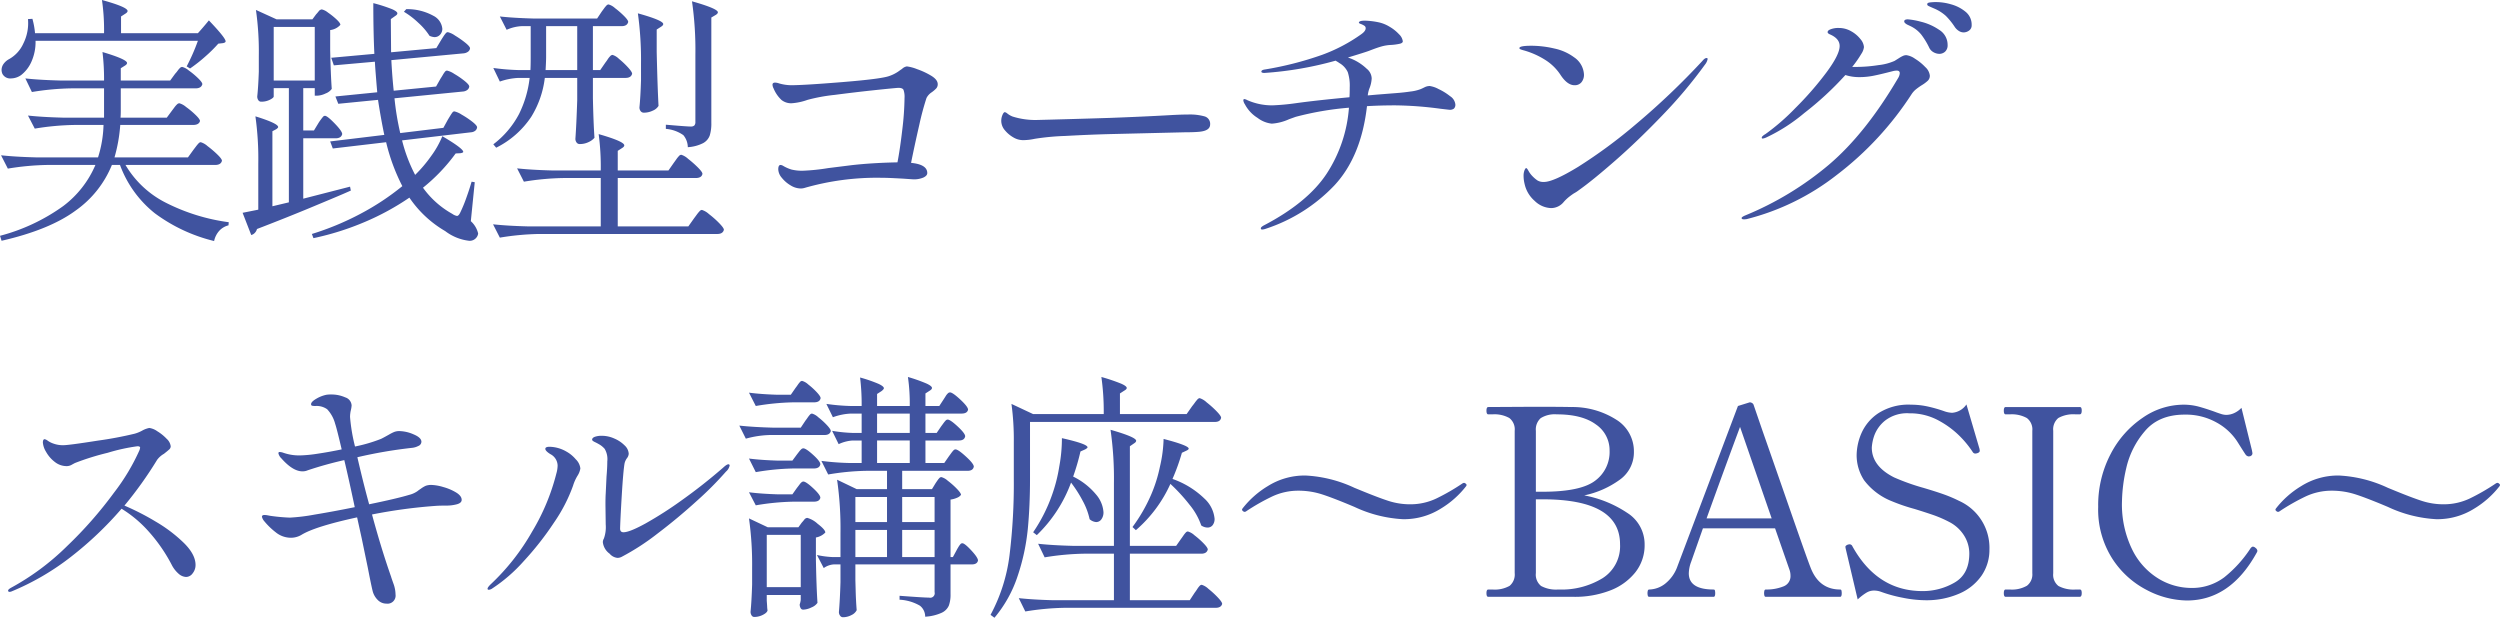 <svg xmlns="http://www.w3.org/2000/svg" width="478.15" height="118.15" viewBox="0 0 478.15 118.15">
  <g id="グループ_79533" data-name="グループ 79533" transform="translate(-566.45 -3472.85)">
    <path id="パス_144214" data-name="パス 144214" d="M41.3-35.8q1-1.1,2.1-2.45,3.2,3.35,3.2,4,0,.25-.5.35l-.9.1a26.573,26.573,0,0,1-2.475,2.45,29.157,29.157,0,0,1-2.925,2.3l-.65-.4a37.625,37.625,0,0,0,2.15-4.9H10.25a9.271,9.271,0,0,1-.8,4.025A6.582,6.582,0,0,1,7.5-27.8a3.415,3.415,0,0,1-1.95.65,1.676,1.676,0,0,1-1.65-.9,2.038,2.038,0,0,1-.15-.7,2,2,0,0,1,.4-1.2,3.078,3.078,0,0,1,1.05-.9,6.451,6.451,0,0,0,2.725-3A8.659,8.659,0,0,0,8.8-38.5l.85-.05a15.3,15.3,0,0,1,.5,2.75h13.2a39.657,39.657,0,0,0-.4-6.35q4.9,1.35,4.9,2.1,0,.25-.4.5L26.6-39v3.2Zm-.85,22.3q.15-.2.475-.625a6.641,6.641,0,0,1,.525-.625.576.576,0,0,1,.4-.2,3.4,3.4,0,0,1,1.3.75,19.342,19.342,0,0,1,1.875,1.6q.875.85.875,1.2-.2.8-1.3.8H27.45a18.783,18.783,0,0,0,7.675,7.2A37.4,37.4,0,0,0,47.2.35l-.05.6a3.556,3.556,0,0,0-1.725,1,4.229,4.229,0,0,0-1.025,2,31.484,31.484,0,0,1-11.325-5.3A21.1,21.1,0,0,1,26.4-10.6H24.85a19.766,19.766,0,0,1-6.975,8.75Q12.9,1.8,3.75,3.9l-.3-.95A36.583,36.583,0,0,0,15.525-2.725,19.265,19.265,0,0,0,21.7-10.6H12.45a50.664,50.664,0,0,0-7.5.7l-1.3-2.55q2.75.3,6.65.4H22.2a22.252,22.252,0,0,0,1.05-6.2H17.6a50.664,50.664,0,0,0-7.5.7l-1.3-2.5q2.75.3,6.65.4h7.9v-5.6h-6.3a50.664,50.664,0,0,0-7.5.7L8.3-27.15q2.75.3,6.65.4h8.4a42.813,42.813,0,0,0-.3-5.45q4.7,1.4,4.7,2.1,0,.25-.4.5l-.8.5v2.35H36l.95-1.3a5.115,5.115,0,0,0,.475-.575,3.512,3.512,0,0,1,.475-.55.611.611,0,0,1,.4-.175,3.233,3.233,0,0,1,1.25.675A15.151,15.151,0,0,1,41.325-27.2q.825.8.825,1.15-.2.8-1.3.8H26.55v4.2q0,.95-.05,1.4h8.85l1-1.35.45-.6a4.166,4.166,0,0,1,.525-.6.661.661,0,0,1,.425-.2,3.334,3.334,0,0,1,1.275.7,16.084,16.084,0,0,1,1.825,1.525q.85.825.85,1.175-.2.75-1.35.75H26.45a30.075,30.075,0,0,1-1.1,6.2H39.4ZM89.1-19.25q.15-.25.425-.7a7.74,7.74,0,0,1,.45-.675.486.486,0,0,1,.375-.225,4.347,4.347,0,0,1,1.4.625,16.444,16.444,0,0,1,2.025,1.35q.925.725.925,1.075a.972.972,0,0,1-.35.65,1.443,1.443,0,0,1-.8.3L80.35-15.3a29.774,29.774,0,0,0,2.5,6.6,26,26,0,0,0,3.075-3.625A17.483,17.483,0,0,0,88.05-16.1q4,2.35,4,3,0,.15-.5.25l-.95.05a33.958,33.958,0,0,1-6.25,6.55,17.165,17.165,0,0,0,5.6,5,2.246,2.246,0,0,0,.9.4q.35,0,.7-.8A25.433,25.433,0,0,0,92.6-4.2q.6-1.65,1.05-3.2l.6.1L93.5.15A4.643,4.643,0,0,1,94.9,2.5a1.535,1.535,0,0,1-.2.6,1.629,1.629,0,0,1-1.55.8A9.287,9.287,0,0,1,88.6,2.05a21.12,21.12,0,0,1-6.85-6.4A48.923,48.923,0,0,1,73.225.3,53.127,53.127,0,0,1,63.4,3.4l-.3-.8a53.309,53.309,0,0,0,9.275-3.85A48.511,48.511,0,0,0,80.4-6.55a37.009,37.009,0,0,1-3.1-8.4l-10.2,1.2-.5-1.35,10.35-1.25q-.65-3.1-1.2-6.7l-7.6.75-.55-1.4,8-.8-.15-1.75q-.05-.65-.15-1.9t-.15-2.2l-7.85.7-.5-1.45,8.25-.75q-.2-4.15-.2-9.7a29.549,29.549,0,0,1,3.575,1.15q1.025.45,1.025.8,0,.25-.4.5l-.85.6.05,6.35,8.65-.8.9-1.5q.15-.25.425-.675a5.556,5.556,0,0,1,.475-.65A.554.554,0,0,1,89.1-36a4.083,4.083,0,0,1,1.375.65,17.937,17.937,0,0,1,1.975,1.375q.9.725.9,1.075a.913.913,0,0,1-.4.65,1.669,1.669,0,0,1-.8.3L78.3-30.65q.15,3,.45,5.85l8.1-.8.85-1.5q.2-.3.45-.725a4.336,4.336,0,0,1,.425-.625.5.5,0,0,1,.375-.2,4.164,4.164,0,0,1,1.375.625,15.8,15.8,0,0,1,1.975,1.35q.9.725.9,1.075a.938.938,0,0,1-.375.65,1.519,1.519,0,0,1-.775.3L78.9-23.35A52.134,52.134,0,0,0,80-16.7l8.25-1ZM81.15-40.4a10.389,10.389,0,0,1,5.2,1.275,3.1,3.1,0,0,1,1.7,2.475,1.631,1.631,0,0,1-.425,1.125,1.38,1.38,0,0,1-1.075.475,2.666,2.666,0,0,1-.95-.25,12.344,12.344,0,0,0-2.15-2.5,15.488,15.488,0,0,0-2.75-2.1ZM64.35-18.6q.15-.25.425-.625t.45-.575A.5.5,0,0,1,65.6-20q.45,0,1.875,1.475T68.9-16.5q-.2.8-1.25.8h-6.2V-4.15l8.95-2.3.15.75-1.6.7Q67.8-4.5,63-2.5T52.6,1.65a1.648,1.648,0,0,1-.4.725,1.4,1.4,0,0,1-.7.425L49.85-1.45l3-.6v-8.8a58.559,58.559,0,0,0-.55-9.05q4.35,1.35,4.35,2.05,0,.15-.35.4l-.75.4V-2.7l3.15-.75V-25.3H55.8v1.6q0,.25-.725.625A3.6,3.6,0,0,1,53.4-22.7a.627.627,0,0,1-.55-.3,1.232,1.232,0,0,1-.2-.7q.2-1.85.3-4.75v-2.9a56.713,56.713,0,0,0-.55-8.9l3.95,1.8H63.2l.7-.95q.15-.15.475-.55a.872.872,0,0,1,.625-.4,2.948,2.948,0,0,1,1.175.6,13.883,13.883,0,0,1,1.625,1.3q.75.7.75,1.05a3.075,3.075,0,0,1-1.95,1v3.85q.1,4.65.3,7.4a2.51,2.51,0,0,1-1.175.875,3.99,3.99,0,0,1-1.625.425h-.45V-25.3h-2.2v8.1H63.5ZM55.8-37v10.25h7.85V-37Zm80.65,5.35a65.411,65.411,0,0,0-.65-10.25q4.95,1.4,4.95,2.1,0,.25-.4.5l-.85.5v20.15a7.8,7.8,0,0,1-.3,2.4,2.712,2.712,0,0,1-1.275,1.475A7.411,7.411,0,0,1,135-14a3.674,3.674,0,0,0-.85-2.3,6.74,6.74,0,0,0-3.35-1.2v-.8q4,.35,4.75.35a.976.976,0,0,0,.7-.2.976.976,0,0,0,.2-.7Zm-17.2,1.45a7.2,7.2,0,0,0,.425-.6,3.59,3.59,0,0,1,.475-.6.69.69,0,0,1,.45-.25,3,3,0,0,1,1.225.75,15.914,15.914,0,0,1,1.725,1.625q.8.875.8,1.225-.2.8-1.25.8h-6.25v3.9q.1,4.75.3,7.55a3.139,3.139,0,0,1-1.075.8,3.815,3.815,0,0,1-1.775.4.69.69,0,0,1-.575-.3,1.134,1.134,0,0,1-.225-.7q.2-2.75.35-7.4v-4.25h-6.2a18.264,18.264,0,0,1-2.6,7.45,17.326,17.326,0,0,1-6.7,5.9l-.55-.65a17.432,17.432,0,0,0,4.925-5.8,20.859,20.859,0,0,0,2.025-6.9h-2.1a12.257,12.257,0,0,0-3.6.7l-1.25-2.6a43.4,43.4,0,0,0,4.8.4h2.3q.05-.85.05-2.5v-5.9h-1.7a8.007,8.007,0,0,0-2.9.7L99.05-39q2.75.3,6.65.4h11.95l.9-1.35q.15-.2.425-.575a5.115,5.115,0,0,1,.475-.575.576.576,0,0,1,.4-.2,3.056,3.056,0,0,1,1.225.7,16.61,16.61,0,0,1,1.725,1.5q.8.8.8,1.15-.2.8-1.25.8h-5.5v8.4h1.4Zm6.8.25a65.013,65.013,0,0,0-.6-9.65q4.85,1.35,4.85,2.05,0,.25-.4.5l-.85.55v4.3q.15,6.65.35,10.3a2.223,2.223,0,0,1-1.075.9,3.907,3.907,0,0,1-1.725.4.737.737,0,0,1-.625-.3,1.134,1.134,0,0,1-.225-.7q.2-2,.3-5.2Zm-12.2,1.2v-8.4H107.9v5.85q0,.85-.1,2.55Zm18.5,17.7q.15-.2.45-.625a5.118,5.118,0,0,1,.525-.65.631.631,0,0,1,.425-.225,3.37,3.37,0,0,1,1.3.775,19.8,19.8,0,0,1,1.875,1.65q.875.875.875,1.225-.15.8-1.3.8H121.6V1.15h13.5L136.2-.4q.15-.2.5-.675a6.468,6.468,0,0,1,.575-.7A.631.631,0,0,1,137.7-2a3.62,3.62,0,0,1,1.35.8A17.582,17.582,0,0,1,141,.525q.9.925.9,1.275-.2.8-1.25.8h-34.1a50.664,50.664,0,0,0-7.5.7L97.75.75q2.75.3,6.65.4h13.95V-8.1h-7.2a50.664,50.664,0,0,0-7.5.7l-1.3-2.55q2.75.3,6.65.4h9.35a47.165,47.165,0,0,0-.4-6.95q4.9,1.4,4.9,2.15,0,.25-.4.5l-.85.55v3.75h9.7Zm44.55-18.4a8.042,8.042,0,0,1,1.95.525,14.158,14.158,0,0,1,2.725,1.275q1.225.75,1.225,1.6a1.169,1.169,0,0,1-.3.825,5.879,5.879,0,0,1-.85.725,2.809,2.809,0,0,0-1,1.1,52.386,52.386,0,0,0-1.375,5.125Q178.45-14.7,177.7-11q3.1.3,3.1,1.95,0,.5-.725.85a4.607,4.607,0,0,1-1.975.35l-1.45-.1q-.7-.05-2.225-.125T171.85-8.15A49.912,49.912,0,0,0,157.3-6.2a2.538,2.538,0,0,1-.7.1,3.784,3.784,0,0,1-1.95-.6,6.157,6.157,0,0,1-1.675-1.45,2.634,2.634,0,0,1-.675-1.6q0-.85.45-.85a1.151,1.151,0,0,1,.45.15,7.186,7.186,0,0,0,1.625.725,8.428,8.428,0,0,0,2.225.225,38.387,38.387,0,0,0,4.8-.5l4.4-.55q3.9-.45,8.85-.55.5-2.6.925-6.275a54.506,54.506,0,0,0,.425-6.025,3.951,3.951,0,0,0-.2-1.575q-.2-.375-1-.375-1.3.1-4.825.475t-7.35.875a32.983,32.983,0,0,0-5.175.95,11.315,11.315,0,0,1-3.05.65,2.968,2.968,0,0,1-1.925-.625A6.3,6.3,0,0,1,151.4-25.25a1.611,1.611,0,0,1-.2-.7q0-.4.5-.4a2.468,2.468,0,0,1,.75.15,8.846,8.846,0,0,0,2.25.35q2.5,0,9.875-.6T173.5-27.6a7.209,7.209,0,0,0,1.725-.85q.625-.45.725-.5A1.733,1.733,0,0,1,176.9-29.45Zm22.45,14.1a3.657,3.657,0,0,1-2.05-.5,5.9,5.9,0,0,1-1.625-1.35,2.794,2.794,0,0,1-.725-1.85,2.886,2.886,0,0,1,.225-1.1q.225-.55.475-.55a1.231,1.231,0,0,1,.45.25,3.708,3.708,0,0,0,1.05.6,14.522,14.522,0,0,0,4.5.65q2.15-.05,6.55-.175t7.5-.225q6.65-.25,11.05-.5,2.55-.15,4-.15a10.474,10.474,0,0,1,3.05.35,1.474,1.474,0,0,1,1.1,1.55q0,1.2-2.05,1.4-1,.1-2.75.1l-14.5.35q-3.85.1-8.375.35a46.8,46.8,0,0,0-5.875.55A10.755,10.755,0,0,1,199.35-15.35ZM276.9-25.7a5.046,5.046,0,0,1,1.675.575A11.082,11.082,0,0,1,280.8-23.75a2.146,2.146,0,0,1,1,1.55,1.022,1.022,0,0,1-.275.825,1.282,1.282,0,0,1-.825.225q-.05,0-1.75-.2A69.285,69.285,0,0,0,270.3-22q-2.7,0-5.4.15-1.1,9.65-6.25,15.175A31.7,31.7,0,0,1,245.55,1.6a2.4,2.4,0,0,1-.7.15.221.221,0,0,1-.25-.25q0-.2.5-.5,8.45-4.4,12.1-9.95a26.653,26.653,0,0,0,4.25-12.6,58.112,58.112,0,0,0-10.2,1.75l-1.25.45a9.533,9.533,0,0,1-3.3.85,5.44,5.44,0,0,1-2.725-1.1,6.762,6.762,0,0,1-2.425-2.6,1.7,1.7,0,0,1-.3-.75q0-.25.2-.25a1.573,1.573,0,0,1,.55.2,11.685,11.685,0,0,0,4.8,1,42.581,42.581,0,0,0,4.4-.4q3.95-.55,10.35-1.15.05-.65.05-1.9a8.391,8.391,0,0,0-.375-2.9A3.892,3.892,0,0,0,259.6-30.1a3.654,3.654,0,0,0-.375-.25q-.175-.1-.325-.2a66.521,66.521,0,0,1-13.6,2.35q-.6,0-.6-.25,0-.3.6-.4a63.353,63.353,0,0,0,11.05-2.825A31.374,31.374,0,0,0,263.8-35.6q.85-.6.85-1.15a.55.55,0,0,0-.25-.475,2.942,2.942,0,0,0-.65-.325q-.4-.15-.4-.25,0-.4,1.15-.4a14.616,14.616,0,0,1,2.55.3,6.716,6.716,0,0,1,2.15.85,7.776,7.776,0,0,1,1.825,1.45,2.249,2.249,0,0,1,.725,1.35q0,.3-.5.45a10.154,10.154,0,0,1-1.85.25,8.071,8.071,0,0,0-1.775.3q-.875.25-2.275.8-.8.3-4.1,1.3a9.45,9.45,0,0,1,3.6,2.15,2.47,2.47,0,0,1,.95,1.85,5.873,5.873,0,0,1-.45,1.95,5.364,5.364,0,0,0-.3,1.3l1.7-.15,3.8-.3q1.35-.1,2.7-.3a7.9,7.9,0,0,0,1.9-.45q.25-.1.75-.35A2.219,2.219,0,0,1,276.9-25.7Zm27.7-.15q-1.4,0-2.7-2a9.6,9.6,0,0,0-3-2.9,15.523,15.523,0,0,0-3.95-1.75,5.189,5.189,0,0,1-.65-.2q-.25-.1-.25-.25,0-.45,2.3-.45a19.449,19.449,0,0,1,4.375.525A9.712,9.712,0,0,1,304.5-31.2a4.231,4.231,0,0,1,1.9,3.3,2.239,2.239,0,0,1-.475,1.475A1.624,1.624,0,0,1,304.6-25.85Zm-9.55,18.9a6.382,6.382,0,0,1-.2-1.55,2.844,2.844,0,0,1,.175-1.075Q295.2-10,295.35-10t.45.55a4.62,4.62,0,0,0,.8,1.05,5.833,5.833,0,0,0,.925.775,2.261,2.261,0,0,0,1.225.275q1.8,0,6.55-2.9a96.334,96.334,0,0,0,11.075-8.175A140.978,140.978,0,0,0,329.05-30.5q.45-.55.8-.55a.177.177,0,0,1,.2.2,2.471,2.471,0,0,1-.5,1.05,88.241,88.241,0,0,1-8.1,9.65q-4.7,4.9-9.075,8.725T305.45-5.8a6.967,6.967,0,0,1-1,.65q-.45.3-.9.65a8.414,8.414,0,0,0-1,.95,3.126,3.126,0,0,1-2.4,1.2,4.712,4.712,0,0,1-3.175-1.375A5.98,5.98,0,0,1,295.05-6.95Zm78.85-34.8a10.416,10.416,0,0,1,2.7.425,7.418,7.418,0,0,1,2.75,1.4,3.154,3.154,0,0,1,1.2,2.575,1.2,1.2,0,0,1-.5,1.05,1.8,1.8,0,0,1-1.05.35,1.732,1.732,0,0,1-.925-.3,2.688,2.688,0,0,1-.825-.85,13.55,13.55,0,0,0-1.625-2,7.974,7.974,0,0,0-2.075-1.35q-.35-.15-.75-.325t-.575-.275a.324.324,0,0,1-.175-.3q0-.25.45-.325A9.382,9.382,0,0,1,373.9-41.75Zm-5.55,3.3a13.733,13.733,0,0,1,2.475.45,10.62,10.62,0,0,1,3.5,1.55,3.358,3.358,0,0,1,1.625,2.9,1.623,1.623,0,0,1-.475,1.275,1.631,1.631,0,0,1-1.125.425,2.34,2.34,0,0,1-1.075-.3,1.952,1.952,0,0,1-.875-.95,14.309,14.309,0,0,0-1.5-2.45,5.94,5.94,0,0,0-2.05-1.6q-.1-.05-.475-.225a1.96,1.96,0,0,1-.55-.35.488.488,0,0,1-.175-.325Q367.65-38.45,368.35-38.45Zm-.3,6.85a3.7,3.7,0,0,1,1.65.675,9.66,9.66,0,0,1,1.975,1.6,2.583,2.583,0,0,1,.875,1.625,1.319,1.319,0,0,1-.375.975A6.867,6.867,0,0,1,371-25.85a12.115,12.115,0,0,0-1.125.8,4.245,4.245,0,0,0-.775.85A61.28,61.28,0,0,1,354.7-8.65a46.364,46.364,0,0,1-17.15,8.4A2.809,2.809,0,0,1,337-.2q-.45,0-.45-.25,0-.2.7-.5a60.336,60.336,0,0,0,16-9.7q7-5.95,13.25-16.6a2.016,2.016,0,0,0,.3-.9q0-.5-.6-.5a3.466,3.466,0,0,0-.7.1q-2.5.65-3.8.9a13.739,13.739,0,0,1-2.6.25,8.512,8.512,0,0,1-2.7-.4,60.546,60.546,0,0,1-7.9,7.3,33.02,33.02,0,0,1-7.25,4.65,2.415,2.415,0,0,1-.65.2q-.2,0-.2-.15a.488.488,0,0,1,.175-.325,2.53,2.53,0,0,1,.525-.375,41.756,41.756,0,0,0,5.725-4.975,61.936,61.936,0,0,0,5.95-6.825q2.525-3.4,2.525-5.05,0-1.4-1.8-2.2-.5-.2-.5-.45,0-.3.45-.5a4.089,4.089,0,0,1,1.7-.3,4.682,4.682,0,0,1,2.35.625,5.855,5.855,0,0,1,1.775,1.5,2.657,2.657,0,0,1,.675,1.525,2.928,2.928,0,0,1-.5,1.3,21.3,21.3,0,0,1-1.75,2.5h.75a28,28,0,0,0,4.3-.35,10.253,10.253,0,0,0,3.05-.8l.875-.55a5.544,5.544,0,0,1,.775-.425A1.549,1.549,0,0,1,368.05-31.6ZM27.25,54.55a48.964,48.964,0,0,1,6,3.075A27.874,27.874,0,0,1,38.625,61.7q2.225,2.2,2.225,4.2a2.519,2.519,0,0,1-.55,1.6,1.579,1.579,0,0,1-1.25.7,2.3,2.3,0,0,1-1.45-.625A5.712,5.712,0,0,1,36.25,65.8a30.813,30.813,0,0,0-4.325-6.25,23,23,0,0,0-5.225-4.4,67.074,67.074,0,0,1-9.65,9.175A48.7,48.7,0,0,1,5.7,70.95a1.152,1.152,0,0,1-.4.1q-.3,0-.3-.25,0-.2.5-.5a47.537,47.537,0,0,0,10.775-8,77.723,77.723,0,0,0,9-10.25A39.779,39.779,0,0,0,30.15,43.9l.1-.4q0-.3-.5-.3a35.413,35.413,0,0,0-5.7,1.25A48.89,48.89,0,0,0,17.8,46.4q-.2.1-.65.35a1.928,1.928,0,0,1-.95.25,3.641,3.641,0,0,1-2.3-.825,6.237,6.237,0,0,1-1.65-1.925,4,4,0,0,1-.6-1.75q0-.65.35-.65a1.64,1.64,0,0,1,.625.325A4.3,4.3,0,0,0,13.7,42.7a5.252,5.252,0,0,0,1.85.3q1.05,0,6.6-.875A71.691,71.691,0,0,0,29.2,40.8a6.7,6.7,0,0,0,1.55-.65A4.693,4.693,0,0,1,32,39.7a3.461,3.461,0,0,1,1.525.625,8.583,8.583,0,0,1,1.8,1.45A2.3,2.3,0,0,1,36.1,43.2a.83.83,0,0,1-.3.625q-.3.275-1,.825a4.228,4.228,0,0,0-1.3,1.15A74.3,74.3,0,0,1,27.25,54.55ZM86,50.6a8.855,8.855,0,0,1,2.225.4A9.623,9.623,0,0,1,90.7,52.05q1.05.65,1.05,1.4,0,.6-.925.85a7.746,7.746,0,0,1-2.025.25q-1.25,0-1.95.05A98.414,98.414,0,0,0,74.6,56.25q1.8,6.65,3.65,11.9.05.2.45,1.325a6.232,6.232,0,0,1,.4,2.075,1.547,1.547,0,0,1-1.75,1.75,2.3,2.3,0,0,1-1.675-.725A3.651,3.651,0,0,1,74.7,70.8q-.25-1-.9-4.35L72.65,60.9l-.9-4.1Q63.7,58.55,61.1,60.15a3.932,3.932,0,0,1-2,.55,4.6,4.6,0,0,1-2.925-1.05A13.245,13.245,0,0,1,54.05,57.6a2.038,2.038,0,0,1-.5-.9q0-.35.45-.35a3.21,3.21,0,0,1,.575.05q.275.05.525.1a34.476,34.476,0,0,0,3.8.35,36.132,36.132,0,0,0,4.7-.575q3.5-.575,7.7-1.425-1.15-5.45-2-9a71.109,71.109,0,0,0-7,1.95,2.435,2.435,0,0,1-1,.2q-1.85,0-4.05-2.5a1.908,1.908,0,0,1-.55-.95.221.221,0,0,1,.25-.25,2.4,2.4,0,0,1,.7.15,9.124,9.124,0,0,0,3.25.5,24.79,24.79,0,0,0,3.3-.325q2.2-.325,4.6-.825-.95-4.05-1.25-4.9a6.441,6.441,0,0,0-1.525-2.775A3.469,3.469,0,0,0,63.8,35.5a2.979,2.979,0,0,1-.65-.05.268.268,0,0,1-.2-.3q0-.45.975-1.025A6.323,6.323,0,0,1,65.9,33.35a5.947,5.947,0,0,1,.9-.05,6.455,6.455,0,0,1,2.675.55A1.715,1.715,0,0,1,70.7,35.4a5.19,5.19,0,0,1-.15.925A5.888,5.888,0,0,0,70.4,37.6a34.1,34.1,0,0,0,.95,5.65A29.214,29.214,0,0,0,76.3,41.8q.25-.1,1.5-.8a8.646,8.646,0,0,1,1.025-.525A2.69,2.69,0,0,1,79.85,40.3a7.12,7.12,0,0,1,2.7.625q1.5.625,1.5,1.425a.9.9,0,0,1-.6.8,3.237,3.237,0,0,1-1.15.35,88.462,88.462,0,0,0-10.5,1.8q1.1,4.8,2.25,9,5.35-1.1,7.65-1.8a4.836,4.836,0,0,0,1.575-.7,7.257,7.257,0,0,1,.625-.45,5.319,5.319,0,0,1,.95-.575A2.971,2.971,0,0,1,86,50.6Zm35.55,13.95a2.238,2.238,0,0,1-1.5-.8,3.13,3.13,0,0,1-1.3-2.2,1.4,1.4,0,0,1,.2-.7,6.46,6.46,0,0,0,.35-2.7l-.05-3.75q0-1.4.05-2.15l.15-3.2q.15-1.75.15-2.95a3.86,3.86,0,0,0-.5-2.4,4.142,4.142,0,0,0-.9-.775,10.651,10.651,0,0,0-.975-.525q-.525-.25-.525-.45,0-.35.5-.55a3.9,3.9,0,0,1,1.4-.2,5.837,5.837,0,0,1,2.35.525,6.128,6.128,0,0,1,1.975,1.325,2.334,2.334,0,0,1,.775,1.6,1.585,1.585,0,0,1-.35.85,2.66,2.66,0,0,0-.45,1q-.25,1.45-.525,6t-.325,6.45q0,.7.65.7,1.15,0,4.2-1.675a73.285,73.285,0,0,0,7.05-4.525q4-2.85,7.8-6.15.7-.65,1-.65a.221.221,0,0,1,.25.25,2.105,2.105,0,0,1-.7,1.15,63.97,63.97,0,0,1-5.575,5.6q-3.625,3.3-7.55,6.275a45.417,45.417,0,0,1-6.825,4.425A1.775,1.775,0,0,1,121.55,64.55Zm-24.6,6.1q-.25,0-.25-.2,0-.25.55-.8a42.785,42.785,0,0,0,7.975-10.125A41.1,41.1,0,0,0,109.85,48.45a5.931,5.931,0,0,0,.25-1.55,2.519,2.519,0,0,0-1.4-2.2q-.95-.6-.95-1t.8-.4a6.671,6.671,0,0,1,3.2.9,6.466,6.466,0,0,1,1.825,1.5,2.871,2.871,0,0,1,.875,1.75,3.662,3.662,0,0,1-.55,1.4,8.361,8.361,0,0,0-.85,1.9,30.465,30.465,0,0,1-3.625,7.025,57.562,57.562,0,0,1-5.85,7.45A30.16,30.16,0,0,1,97.6,70.4,1.338,1.338,0,0,1,96.95,70.65Zm85.45-20.4q.1-.15.325-.475a3.706,3.706,0,0,1,.4-.5.526.526,0,0,1,.375-.175,3.056,3.056,0,0,1,1.225.7,15.046,15.046,0,0,1,1.725,1.525q.8.825.8,1.175a1.749,1.749,0,0,1-.75.55,4.573,4.573,0,0,1-1.25.35v11h.45l.7-1.3q.1-.2.325-.575a4.11,4.11,0,0,1,.4-.575.5.5,0,0,1,.375-.2q.45,0,1.725,1.375T190.5,65.05q-.15.75-1.2.75h-4.05v5.7a6.042,6.042,0,0,1-.325,2.175,2.745,2.745,0,0,1-1.375,1.375,8.869,8.869,0,0,1-3.15.75,2.642,2.642,0,0,0-1-2.1,8.594,8.594,0,0,0-3.9-1.15V71.8q4.65.35,5.65.35a.862.862,0,0,0,1.05-1.05V65.8H167.05v3l.05,1.85q.05,2.05.2,3.9a2.027,2.027,0,0,1-.975.925,3.428,3.428,0,0,1-1.675.425.649.649,0,0,1-.525-.3,1.134,1.134,0,0,1-.225-.7q.2-2.3.3-5.7V65.8h-1.3a3.7,3.7,0,0,0-1.9.7L159.7,64a17.642,17.642,0,0,0,3.1.4h1.4V59.85a65.411,65.411,0,0,0-.65-10.25l3.75,1.8h5.8V47.9h-3.95a47.332,47.332,0,0,0-7.3.7l-1.3-2.6a50.336,50.336,0,0,0,5.2.4h2.5V42.1h-1.7a7.37,7.37,0,0,0-2.7.7l-1.25-2.55a28.246,28.246,0,0,0,3.9.4h1.75v-3.7h-2a11.261,11.261,0,0,0-3.5.7L161.5,35.1a39.445,39.445,0,0,0,4.6.4h2.15a42.814,42.814,0,0,0-.3-5.45,27.51,27.51,0,0,1,3.55,1.225q1,.475,1,.825,0,.2-.45.55l-.85.55v2.3h6.25a35.747,35.747,0,0,0-.35-5.55,30.612,30.612,0,0,1,3.6,1.275q1,.475,1,.825,0,.25-.4.5l-.85.55v2.4h2.65l.85-1.3q.1-.15.35-.55a2.643,2.643,0,0,1,.45-.575.611.611,0,0,1,.4-.175q.5,0,1.975,1.375T188.6,36.2q-.15.75-1.25.75h-6.9v3.7h2.15l.85-1.25q.15-.2.425-.575a5.012,5.012,0,0,1,.45-.55.526.526,0,0,1,.375-.175q.5,0,1.925,1.325T188.05,41.3q-.15.8-1.2.8h-6.4v4.3h3.6l.9-1.3q.15-.2.425-.575a5.013,5.013,0,0,1,.45-.55.526.526,0,0,1,.375-.175q.5,0,2,1.375t1.5,1.925q-.15.8-1.2.8H176v3.5h5.7Zm-26.8-18.2q.2-.25.4-.55a4.8,4.8,0,0,1,.425-.55.612.612,0,0,1,.425-.25,2.826,2.826,0,0,1,1.175.675,13.661,13.661,0,0,1,1.625,1.475q.75.8.75,1.15-.15.8-1.25.8H155.2a46.875,46.875,0,0,0-7.2.7l-1.3-2.55q2.25.3,5.4.4h2.6Zm-4.9,9a18.789,18.789,0,0,0-4.6.7l-1.25-2.5q2.75.3,6.65.4h5.1l.9-1.35q.2-.25.4-.55a4.8,4.8,0,0,1,.425-.55.612.612,0,0,1,.425-.25,2.924,2.924,0,0,1,1.2.7,14.236,14.236,0,0,1,1.65,1.5q.75.8.75,1.15-.2.75-1.2.75Zm26.75-4.1H171.2v3.7h6.25Zm0,5.15H171.2v4.3h6.25Zm-21.6,2.7q.15-.2.425-.55a3.715,3.715,0,0,1,.45-.5.567.567,0,0,1,.375-.15q.5,0,1.875,1.25t1.375,1.8q-.15.8-1.25.8h-3.9a46.874,46.874,0,0,0-7.2.7l-1.3-2.6q2.3.3,5.6.4H155Zm0,6.4q.2-.25.575-.75t.675-.5q.5,0,1.875,1.275t1.375,1.825q-.15.75-1.25.75h-3.9a46.873,46.873,0,0,0-7.2.7L146.7,52q2.3.3,5.6.4H155Zm17.25,6.5V52.9h-6.05v4.8Zm9.1,0V52.9H176v4.8ZM150.1,72.75q.05.6.075,1.1a5.562,5.562,0,0,0,.075.75q-.1.45-.9.85a3.648,3.648,0,0,1-1.65.4.588.588,0,0,1-.5-.3,1.232,1.232,0,0,1-.2-.7q.2-2,.3-5.2v-3.1a62.948,62.948,0,0,0-.6-9.55l3.6,1.7h5.85l.65-.9q.15-.15.45-.525a.813.813,0,0,1,.6-.375,4.8,4.8,0,0,1,1.975,1.125Q161.3,59.15,161.3,59.7a3.3,3.3,0,0,1-1.8.95V64.9q.1,5.25.3,8.25a2.5,2.5,0,0,1-1.15.875,3.826,3.826,0,0,1-1.6.425.532.532,0,0,1-.475-.3,1.364,1.364,0,0,1-.175-.7,4.183,4.183,0,0,0,.2-.85v-.95h-6.5Zm23-13.55h-6.05v5.2h6.05Zm2.9,0v5.2h6.2V59.2Zm-25.9.95v10h6.5v-10Zm81.35-24.6q.25-.3.5-.65a6.833,6.833,0,0,1,.5-.625A.674.674,0,0,1,232.9,34a3.48,3.48,0,0,1,1.325.8,18.64,18.64,0,0,1,1.9,1.7q.875.9.875,1.25-.15.8-1.2.8H200.45V49.4q0,5.25-.425,9.65a40.8,40.8,0,0,1-1.925,8.925A24.069,24.069,0,0,1,193.65,76l-.75-.55a32.518,32.518,0,0,0,3.625-11.35,112.776,112.776,0,0,0,.825-14.65V42.4a50.233,50.233,0,0,0-.45-7.3l4.15,1.95h13.5a47.317,47.317,0,0,0-.45-7.1,35.867,35.867,0,0,1,3.775,1.275q1.075.475,1.075.825,0,.25-.45.5l-.85.55v3.95H230.4Zm-2.1,25.35q.15-.2.425-.6a4.411,4.411,0,0,1,.475-.6.576.576,0,0,1,.4-.2,3.158,3.158,0,0,1,1.25.725,15.694,15.694,0,0,1,1.75,1.55q.8.825.8,1.175-.2.8-1.25.8H219.55v8.9H231l.95-1.45q.2-.25.475-.675a3.959,3.959,0,0,1,.475-.625.576.576,0,0,1,.4-.2,3.235,3.235,0,0,1,1.275.775,17.049,17.049,0,0,1,1.8,1.65q.825.875.825,1.225-.2.75-1.25.75h-28.9a50.664,50.664,0,0,0-7.5.7l-1.25-2.55q2.75.3,6.65.4H216.5v-8.9h-5.75a50.664,50.664,0,0,0-7.5.7L202,61.85q2.75.3,6.65.4h7.85V50.3a65.411,65.411,0,0,0-.65-10.25q4.9,1.4,4.9,2.1,0,.25-.4.5l-.8.55V62.25h8.85ZM208.3,50.15a26.726,26.726,0,0,1-6.55,10.05l-.7-.55a30.58,30.58,0,0,0,3.6-7.1,29.85,29.85,0,0,0,1.4-5.5,29.375,29.375,0,0,0,.5-5.4q4.9,1.1,4.9,1.75,0,.15-.45.4l-.9.4a42.668,42.668,0,0,1-1.4,4.8,13.224,13.224,0,0,1,4.4,3.45,5.766,5.766,0,0,1,1.4,3.35,2.209,2.209,0,0,1-.4,1.375,1.212,1.212,0,0,1-1,.525,2.126,2.126,0,0,1-1.25-.55,12.857,12.857,0,0,0-1.275-3.425A24.433,24.433,0,0,0,208.3,50.15Zm19,.25a25.53,25.53,0,0,1-6.6,8.85l-.65-.6a31.011,31.011,0,0,0,3.55-6.15,27.24,27.24,0,0,0,1.7-5.4,25.738,25.738,0,0,0,.7-5.3q4.8,1.25,4.8,1.85,0,.2-.45.4l-.85.4a39.481,39.481,0,0,1-1.8,5,16.674,16.674,0,0,1,6.1,3.75,5.981,5.981,0,0,1,1.95,3.85,1.9,1.9,0,0,1-.375,1.25,1.209,1.209,0,0,1-.975.45,2.151,2.151,0,0,1-1.2-.4,12.7,12.7,0,0,0-2.225-3.95A33.411,33.411,0,0,0,227.3,50.4Zm44.45,6.75a24.843,24.843,0,0,1-9.25-2.35q-3.9-1.65-6.125-2.375A14.676,14.676,0,0,0,251.8,51.7a11.706,11.706,0,0,0-5.075,1.125A39.9,39.9,0,0,0,241.85,55.6a.617.617,0,0,1-.35.15.518.518,0,0,1-.325-.15q-.175-.15-.175-.25a.486.486,0,0,1,.1-.25,17.657,17.657,0,0,1,4.825-4.275A13.235,13.235,0,0,1,253.2,48.8a24.909,24.909,0,0,1,9.3,2.35l1.1.45Q267,53,269,53.65a13.342,13.342,0,0,0,4.15.65,11.544,11.544,0,0,0,5.05-1.125,40.149,40.149,0,0,0,4.9-2.825.87.87,0,0,1,.35-.15.518.518,0,0,1,.325.15q.175.15.175.25a.486.486,0,0,1-.1.25,17.658,17.658,0,0,1-4.825,4.275A13.235,13.235,0,0,1,271.75,57.15ZM288.1,72q-.35,0-.35-.7t.35-.7h.8a5.788,5.788,0,0,0,3.275-.7,2.816,2.816,0,0,0,.975-2.45V40.25a2.753,2.753,0,0,0-1.025-2.45,5.823,5.823,0,0,0-3.225-.7h-.8q-.35,0-.35-.7t.35-.7l8.75-.05q4.85,0,7.1.05a15.579,15.579,0,0,1,8.6,2.4,7.091,7.091,0,0,1,3.4,6.15,6.41,6.41,0,0,1-2.7,5.35,17.718,17.718,0,0,1-6.8,3,22.021,22.021,0,0,1,8.2,3.325A7.093,7.093,0,0,1,318,62a8.329,8.329,0,0,1-1.825,5.375,11.3,11.3,0,0,1-4.875,3.45A18.635,18.635,0,0,1,304.55,72H288.1Zm10.4-20.1q7.25,0,10.025-2.1a6.819,6.819,0,0,0,2.775-5.75,5.956,5.956,0,0,0-2.625-5.025Q306.05,37.1,301.2,37.1a5.054,5.054,0,0,0-3.075.725,2.9,2.9,0,0,0-.925,2.425V51.9Zm3.1,18.7a15,15,0,0,0,8.375-2.175A7.23,7.23,0,0,0,313.3,61.95q0-8.6-14.8-8.6h-1.3v14.1a2.774,2.774,0,0,0,1,2.475,5.98,5.98,0,0,0,3.25.675Zm53.8,0a.244.244,0,0,1,.25.225,2.185,2.185,0,0,1,.05.475q0,.7-.3.7H341.2a.274.274,0,0,1-.275-.175,1.875,1.875,0,0,1,0-1.05.274.274,0,0,1,.275-.175,8.653,8.653,0,0,0,3.3-.575,2.077,2.077,0,0,0,1.4-2.075,3.339,3.339,0,0,0-.2-1.15l-2.75-7.9h-13.8l-2.25,6.4a6.621,6.621,0,0,0-.45,2.2q0,3.1,4.75,3.1a.244.244,0,0,1,.25.225,2.183,2.183,0,0,1,.05.475q0,.7-.3.7H318.9a.274.274,0,0,1-.275-.175,1.875,1.875,0,0,1,0-1.05.274.274,0,0,1,.275-.175,5.143,5.143,0,0,0,2.95-1.05,7.372,7.372,0,0,0,2.45-3.45l11.55-30.6,2.25-.7a.842.842,0,0,1,.475.15.606.606,0,0,1,.275.35l1.7,4.95q1.7,4.85,5.125,14.7T349.7,66.3Q351.3,70.6,355.4,70.6ZM342.3,57l-6.05-17.5q-3,8.05-6.4,17.5Zm29.35,15.65a22.573,22.573,0,0,1-4.275-.475A26.573,26.573,0,0,1,363.1,71a3.927,3.927,0,0,0-1.25-.2,2.8,2.8,0,0,0-1.375.375A10.193,10.193,0,0,0,358.75,72.5l-2.3-9.75-.05-.3q0-.25.5-.45l.3-.05a.61.61,0,0,1,.55.4q4.75,8.55,13.4,8.55a12.075,12.075,0,0,0,6.125-1.625Q380.1,67.65,380.1,63.7a6.433,6.433,0,0,0-1-3.425,7.294,7.294,0,0,0-2.9-2.625,22.7,22.7,0,0,0-3-1.3q-1.45-.5-3.55-1.15a35.072,35.072,0,0,1-4.4-1.5,12.313,12.313,0,0,1-5.275-4,8.738,8.738,0,0,1-1.425-4.85,10.879,10.879,0,0,1,.9-4.1,8.885,8.885,0,0,1,3.225-3.85,10.65,10.65,0,0,1,6.275-1.65,15.069,15.069,0,0,1,3.1.325,27.18,27.18,0,0,1,3.4.975,5.1,5.1,0,0,0,1.35.25,3.618,3.618,0,0,0,2.75-1.6l2.5,8.5.05.35q0,.3-.4.45a1.587,1.587,0,0,1-.45.1.588.588,0,0,1-.5-.3,18.906,18.906,0,0,0-2.15-2.7,17.2,17.2,0,0,0-4.15-3.2,11.4,11.4,0,0,0-5.8-1.5,6.861,6.861,0,0,0-4.7,1.425,6.588,6.588,0,0,0-2.05,2.9,8.435,8.435,0,0,0-.45,2.225q0,3.55,4.25,5.7a41.519,41.519,0,0,0,5.6,2q2.2.65,3.775,1.2a26.138,26.138,0,0,1,3.075,1.3,9.841,9.841,0,0,1,5.8,9.3,8.688,8.688,0,0,1-1.475,4.95,9.947,9.947,0,0,1-4.275,3.475A15.675,15.675,0,0,1,371.65,72.65Zm15.4-.65q-.35,0-.35-.7t.35-.7h.8a5.772,5.772,0,0,0,3.275-.725A2.705,2.705,0,0,0,392.15,67.5V40.25a2.725,2.725,0,0,0-1.05-2.45,5.957,5.957,0,0,0-3.25-.7h-.8q-.35,0-.35-.7t.35-.7H401.2a.315.315,0,0,1,.325.175,1.4,1.4,0,0,1,.075.525q0,.7-.4.7h-.75a5.9,5.9,0,0,0-3.325.7,2.816,2.816,0,0,0-.975,2.45V67.5a2.714,2.714,0,0,0,1,2.425,6.1,6.1,0,0,0,3.3.675h.75a.315.315,0,0,1,.325.175,1.4,1.4,0,0,1,.075.525q0,.7-.4.7Zm34.65.7a16.98,16.98,0,0,1-7.6-1.975,17.224,17.224,0,0,1-6.65-6.025,17.446,17.446,0,0,1-2.7-9.9,21.042,21.042,0,0,1,2.4-10.15,18.752,18.752,0,0,1,6.15-6.925,13.744,13.744,0,0,1,7.65-2.475,11.368,11.368,0,0,1,2.95.35q1.3.35,3,.95.65.25,1.275.45a3.524,3.524,0,0,0,1.025.2,3.686,3.686,0,0,0,1.625-.375,4.34,4.34,0,0,0,1.325-.975l2,8.1.1.55a.593.593,0,0,1-.1.375.883.883,0,0,1-.3.225l-.3.05a.824.824,0,0,1-.6-.35q-.25-.35-1.6-2.5a11,11,0,0,0-3.975-3.65,12.029,12.029,0,0,0-6.075-1.5q-5,0-7.675,3.225a16.348,16.348,0,0,0-3.5,6.975,30.4,30.4,0,0,0-.825,6.35,19.62,19.62,0,0,0,2.025,9.4,13.385,13.385,0,0,0,5.05,5.475A12.161,12.161,0,0,0,422.45,70.3a10.231,10.231,0,0,0,6.4-2.025A23.456,23.456,0,0,0,433.9,62.7q.25-.3.45-.3a.869.869,0,0,1,.5.25.8.8,0,0,1,.35.55.767.767,0,0,1-.1.3Q430.05,72.7,421.7,72.7Zm47.7-15.55a24.843,24.843,0,0,1-9.25-2.35q-3.9-1.65-6.125-2.375a14.676,14.676,0,0,0-4.575-.725,11.706,11.706,0,0,0-5.075,1.125A39.9,39.9,0,0,0,439.5,55.6a.617.617,0,0,1-.35.15.518.518,0,0,1-.325-.15q-.175-.15-.175-.25a.486.486,0,0,1,.1-.25,17.657,17.657,0,0,1,4.825-4.275A13.235,13.235,0,0,1,450.85,48.8a24.909,24.909,0,0,1,9.3,2.35l1.1.45q3.4,1.4,5.4,2.05a13.342,13.342,0,0,0,4.15.65,11.544,11.544,0,0,0,5.05-1.125,40.149,40.149,0,0,0,4.9-2.825.87.87,0,0,1,.35-.15.518.518,0,0,1,.325.15q.175.15.175.25a.486.486,0,0,1-.1.25,17.658,17.658,0,0,1-4.825,4.275A13.235,13.235,0,0,1,469.4,57.15Z" transform="translate(563 3515)" fill="#40539f"/>
  </g>
</svg>
